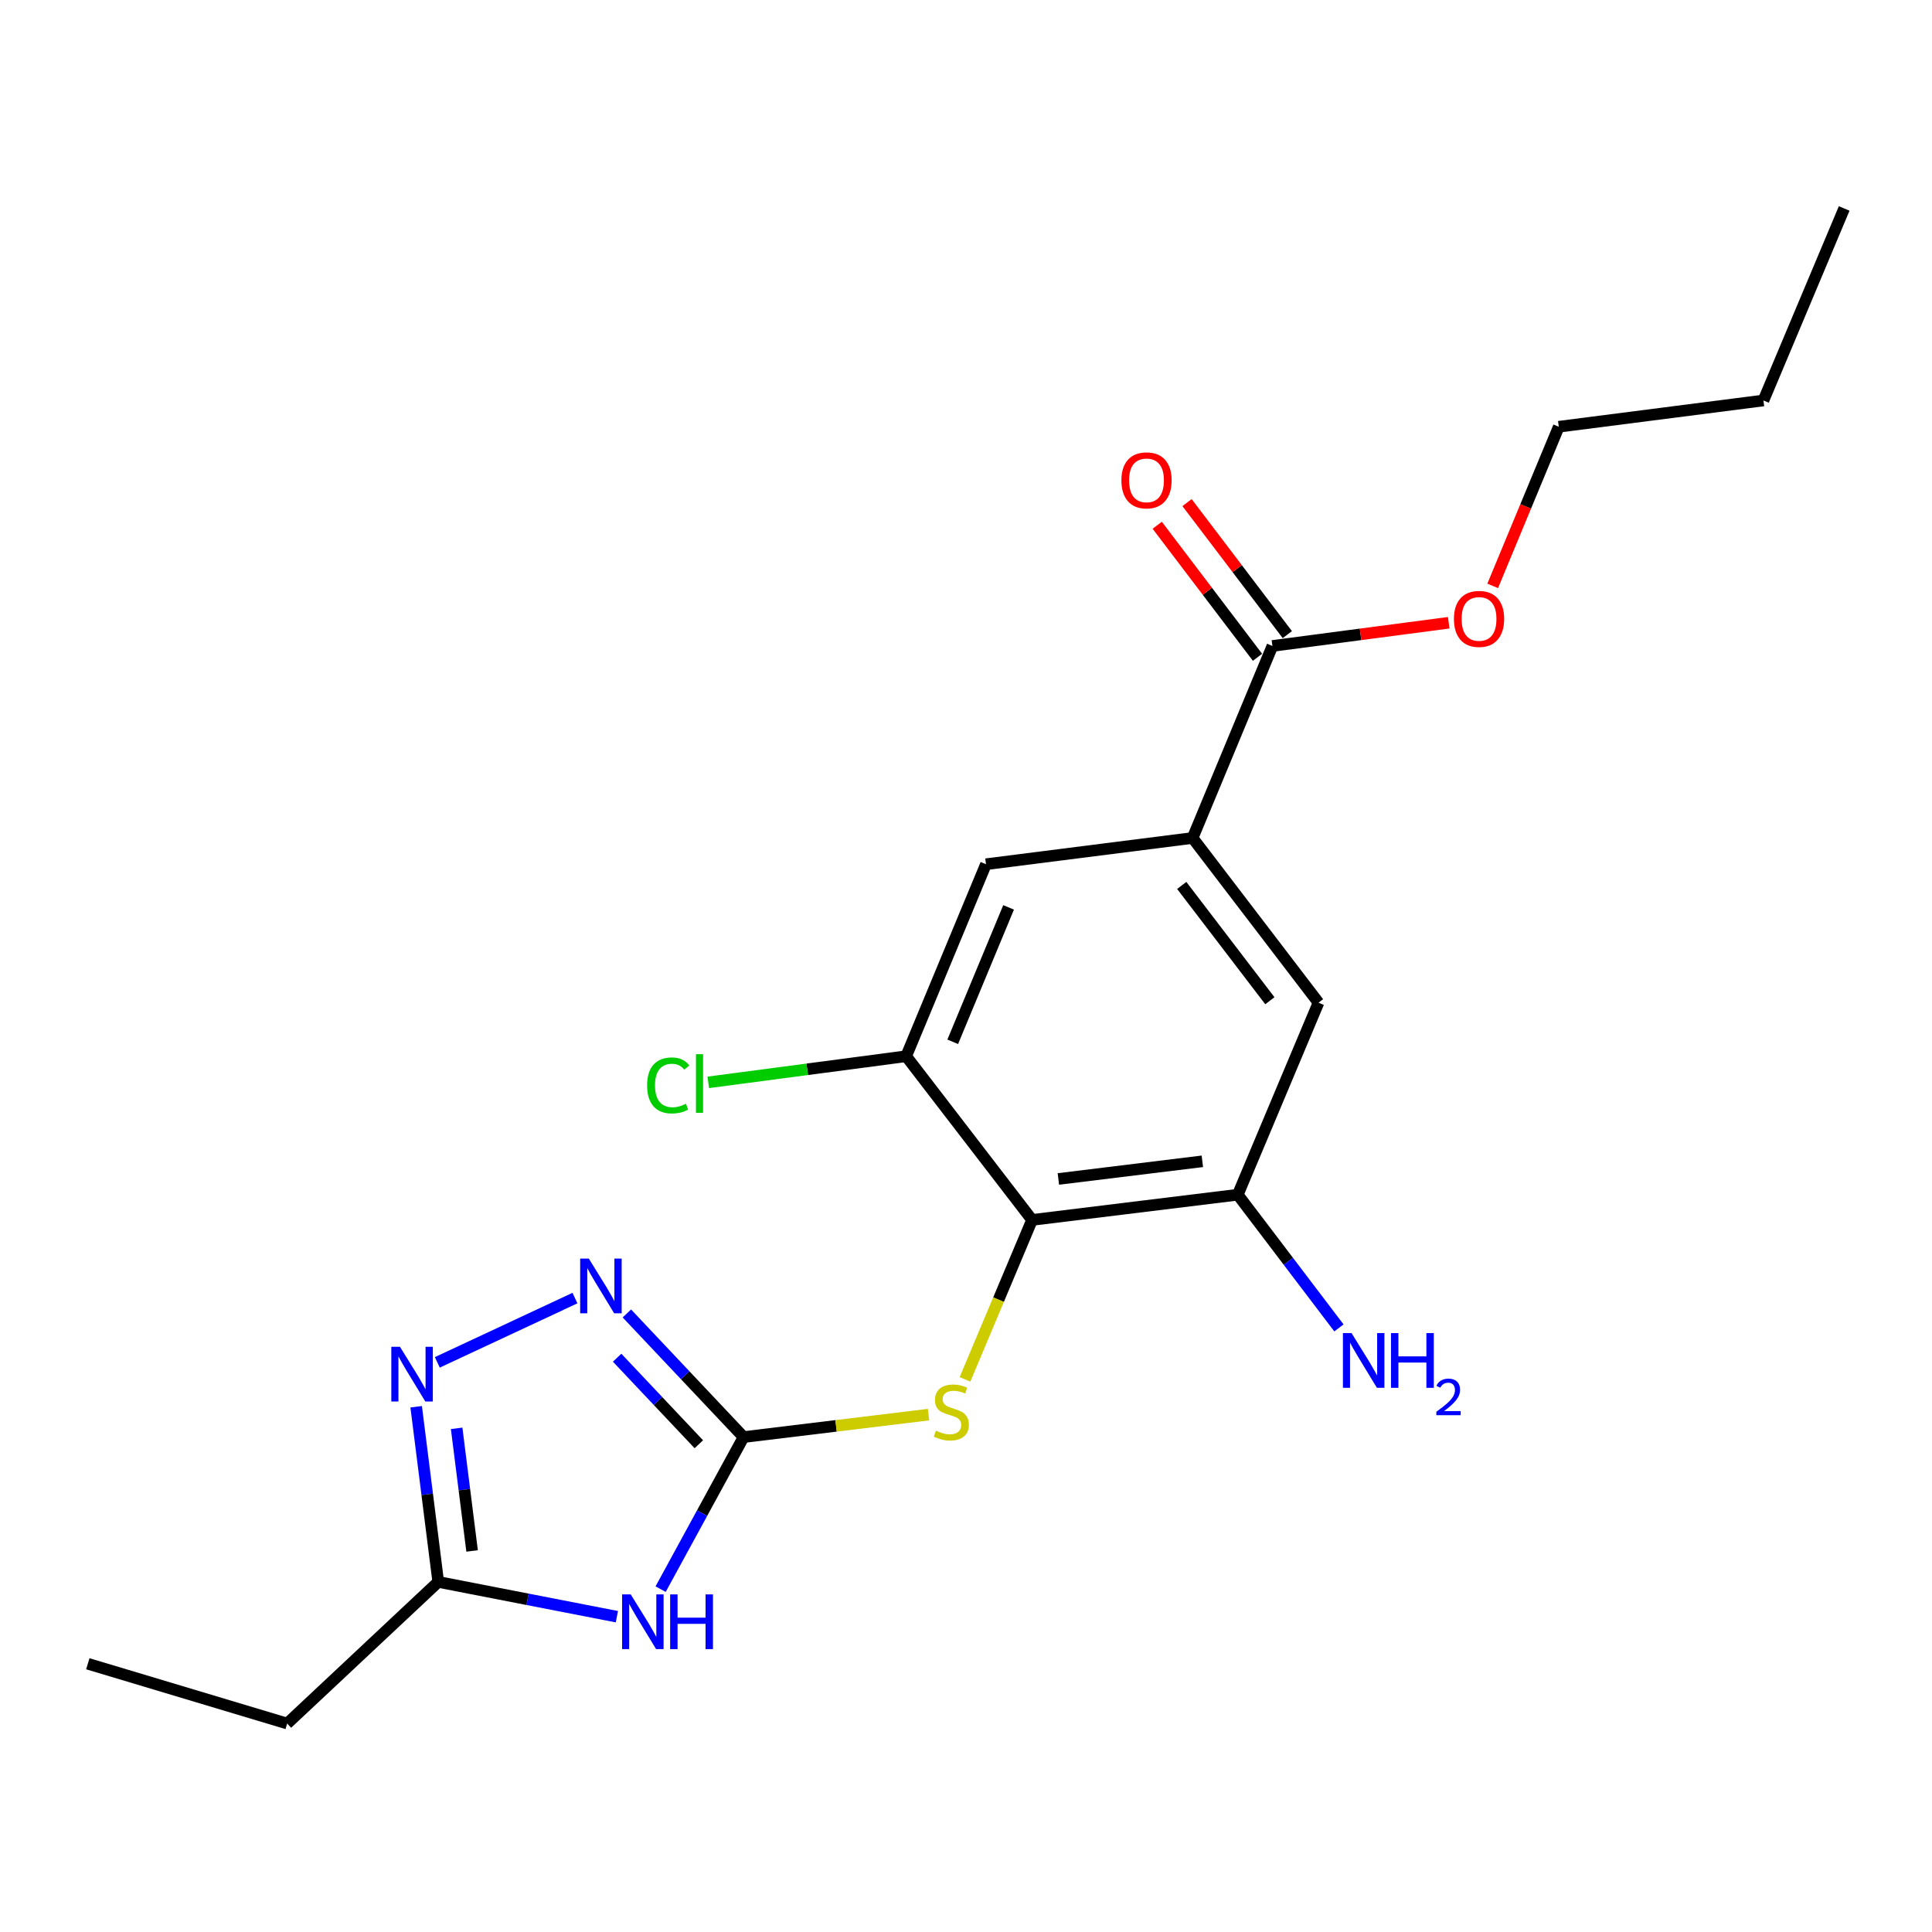 <?xml version='1.0' encoding='iso-8859-1'?>
<svg version='1.1' baseProfile='full'
              xmlns='http://www.w3.org/2000/svg'
                      xmlns:rdkit='http://www.rdkit.org/xml'
                      xmlns:xlink='http://www.w3.org/1999/xlink'
                  xml:space='preserve'
width='1000px' height='1000px' viewBox='0 0 1000 1000'>
<!-- END OF HEADER -->
<rect style='opacity:1.0;fill:#FFFFFF;stroke:none' width='1000' height='1000' x='0' y='0'> </rect>
<path class='bond-0' d='M 384.874,743.834 L 363.407,783.186' style='fill:none;fill-rule:evenodd;stroke:#000000;stroke-width:6px;stroke-linecap:butt;stroke-linejoin:miter;stroke-opacity:1' />
<path class='bond-0' d='M 363.407,783.186 L 341.939,822.538' style='fill:none;fill-rule:evenodd;stroke:#0000FF;stroke-width:6px;stroke-linecap:butt;stroke-linejoin:miter;stroke-opacity:1' />
<path class='bond-1' d='M 384.874,743.834 L 354.67,711.836' style='fill:none;fill-rule:evenodd;stroke:#000000;stroke-width:6px;stroke-linecap:butt;stroke-linejoin:miter;stroke-opacity:1' />
<path class='bond-1' d='M 354.67,711.836 L 324.465,679.838' style='fill:none;fill-rule:evenodd;stroke:#0000FF;stroke-width:6px;stroke-linecap:butt;stroke-linejoin:miter;stroke-opacity:1' />
<path class='bond-1' d='M 361.714,747.544 L 340.571,725.145' style='fill:none;fill-rule:evenodd;stroke:#000000;stroke-width:6px;stroke-linecap:butt;stroke-linejoin:miter;stroke-opacity:1' />
<path class='bond-1' d='M 340.571,725.145 L 319.427,702.746' style='fill:none;fill-rule:evenodd;stroke:#0000FF;stroke-width:6px;stroke-linecap:butt;stroke-linejoin:miter;stroke-opacity:1' />
<path class='bond-4' d='M 384.874,743.834 L 432.746,738.022' style='fill:none;fill-rule:evenodd;stroke:#000000;stroke-width:6px;stroke-linecap:butt;stroke-linejoin:miter;stroke-opacity:1' />
<path class='bond-4' d='M 432.746,738.022 L 480.618,732.21' style='fill:none;fill-rule:evenodd;stroke:#CCCC00;stroke-width:6px;stroke-linecap:butt;stroke-linejoin:miter;stroke-opacity:1' />
<path class='bond-5' d='M 319.293,836.802 L 273.064,827.798' style='fill:none;fill-rule:evenodd;stroke:#0000FF;stroke-width:6px;stroke-linecap:butt;stroke-linejoin:miter;stroke-opacity:1' />
<path class='bond-5' d='M 273.064,827.798 L 226.835,818.793' style='fill:none;fill-rule:evenodd;stroke:#000000;stroke-width:6px;stroke-linecap:butt;stroke-linejoin:miter;stroke-opacity:1' />
<path class='bond-3' d='M 297.599,671.887 L 226.351,705.159' style='fill:none;fill-rule:evenodd;stroke:#0000FF;stroke-width:6px;stroke-linecap:butt;stroke-linejoin:miter;stroke-opacity:1' />
<path class='bond-2' d='M 534.199,631.434 L 516.84,672.699' style='fill:none;fill-rule:evenodd;stroke:#000000;stroke-width:6px;stroke-linecap:butt;stroke-linejoin:miter;stroke-opacity:1' />
<path class='bond-2' d='M 516.84,672.699 L 499.48,713.964' style='fill:none;fill-rule:evenodd;stroke:#CCCC00;stroke-width:6px;stroke-linecap:butt;stroke-linejoin:miter;stroke-opacity:1' />
<path class='bond-6' d='M 534.199,631.434 L 640.665,618.379' style='fill:none;fill-rule:evenodd;stroke:#000000;stroke-width:6px;stroke-linecap:butt;stroke-linejoin:miter;stroke-opacity:1' />
<path class='bond-6' d='M 547.809,610.231 L 622.335,601.092' style='fill:none;fill-rule:evenodd;stroke:#000000;stroke-width:6px;stroke-linecap:butt;stroke-linejoin:miter;stroke-opacity:1' />
<path class='bond-8' d='M 534.199,631.434 L 469.032,546.705' style='fill:none;fill-rule:evenodd;stroke:#000000;stroke-width:6px;stroke-linecap:butt;stroke-linejoin:miter;stroke-opacity:1' />
<path class='bond-21' d='M 215.411,728.13 L 221.123,773.462' style='fill:none;fill-rule:evenodd;stroke:#0000FF;stroke-width:6px;stroke-linecap:butt;stroke-linejoin:miter;stroke-opacity:1' />
<path class='bond-21' d='M 221.123,773.462 L 226.835,818.793' style='fill:none;fill-rule:evenodd;stroke:#000000;stroke-width:6px;stroke-linecap:butt;stroke-linejoin:miter;stroke-opacity:1' />
<path class='bond-21' d='M 236.361,739.306 L 240.36,771.037' style='fill:none;fill-rule:evenodd;stroke:#0000FF;stroke-width:6px;stroke-linecap:butt;stroke-linejoin:miter;stroke-opacity:1' />
<path class='bond-21' d='M 240.36,771.037 L 244.358,802.769' style='fill:none;fill-rule:evenodd;stroke:#000000;stroke-width:6px;stroke-linecap:butt;stroke-linejoin:miter;stroke-opacity:1' />
<path class='bond-16' d='M 226.835,818.793 L 148.645,892.103' style='fill:none;fill-rule:evenodd;stroke:#000000;stroke-width:6px;stroke-linecap:butt;stroke-linejoin:miter;stroke-opacity:1' />
<path class='bond-10' d='M 640.665,618.379 L 682.458,518.99' style='fill:none;fill-rule:evenodd;stroke:#000000;stroke-width:6px;stroke-linecap:butt;stroke-linejoin:miter;stroke-opacity:1' />
<path class='bond-13' d='M 640.665,618.379 L 666.848,652.849' style='fill:none;fill-rule:evenodd;stroke:#000000;stroke-width:6px;stroke-linecap:butt;stroke-linejoin:miter;stroke-opacity:1' />
<path class='bond-13' d='M 666.848,652.849 L 693.031,687.32' style='fill:none;fill-rule:evenodd;stroke:#0000FF;stroke-width:6px;stroke-linecap:butt;stroke-linejoin:miter;stroke-opacity:1' />
<path class='bond-7' d='M 617.291,433.734 L 510.341,447.317' style='fill:none;fill-rule:evenodd;stroke:#000000;stroke-width:6px;stroke-linecap:butt;stroke-linejoin:miter;stroke-opacity:1' />
<path class='bond-9' d='M 617.291,433.734 L 658.599,334.345' style='fill:none;fill-rule:evenodd;stroke:#000000;stroke-width:6px;stroke-linecap:butt;stroke-linejoin:miter;stroke-opacity:1' />
<path class='bond-22' d='M 617.291,433.734 L 682.458,518.99' style='fill:none;fill-rule:evenodd;stroke:#000000;stroke-width:6px;stroke-linecap:butt;stroke-linejoin:miter;stroke-opacity:1' />
<path class='bond-22' d='M 611.662,458.297 L 657.279,517.976' style='fill:none;fill-rule:evenodd;stroke:#000000;stroke-width:6px;stroke-linecap:butt;stroke-linejoin:miter;stroke-opacity:1' />
<path class='bond-11' d='M 469.032,546.705 L 510.341,447.317' style='fill:none;fill-rule:evenodd;stroke:#000000;stroke-width:6px;stroke-linecap:butt;stroke-linejoin:miter;stroke-opacity:1' />
<path class='bond-11' d='M 493.132,539.238 L 522.048,469.666' style='fill:none;fill-rule:evenodd;stroke:#000000;stroke-width:6px;stroke-linecap:butt;stroke-linejoin:miter;stroke-opacity:1' />
<path class='bond-14' d='M 469.032,546.705 L 417.82,553.466' style='fill:none;fill-rule:evenodd;stroke:#000000;stroke-width:6px;stroke-linecap:butt;stroke-linejoin:miter;stroke-opacity:1' />
<path class='bond-14' d='M 417.82,553.466 L 366.608,560.227' style='fill:none;fill-rule:evenodd;stroke:#00CC00;stroke-width:6px;stroke-linecap:butt;stroke-linejoin:miter;stroke-opacity:1' />
<path class='bond-12' d='M 666.319,328.482 L 640.364,294.311' style='fill:none;fill-rule:evenodd;stroke:#000000;stroke-width:6px;stroke-linecap:butt;stroke-linejoin:miter;stroke-opacity:1' />
<path class='bond-12' d='M 640.364,294.311 L 614.409,260.14' style='fill:none;fill-rule:evenodd;stroke:#FF0000;stroke-width:6px;stroke-linecap:butt;stroke-linejoin:miter;stroke-opacity:1' />
<path class='bond-12' d='M 650.879,340.209 L 624.924,306.039' style='fill:none;fill-rule:evenodd;stroke:#000000;stroke-width:6px;stroke-linecap:butt;stroke-linejoin:miter;stroke-opacity:1' />
<path class='bond-12' d='M 624.924,306.039 L 598.969,271.868' style='fill:none;fill-rule:evenodd;stroke:#FF0000;stroke-width:6px;stroke-linecap:butt;stroke-linejoin:miter;stroke-opacity:1' />
<path class='bond-15' d='M 658.599,334.345 L 704.226,328.339' style='fill:none;fill-rule:evenodd;stroke:#000000;stroke-width:6px;stroke-linecap:butt;stroke-linejoin:miter;stroke-opacity:1' />
<path class='bond-15' d='M 704.226,328.339 L 749.852,322.333' style='fill:none;fill-rule:evenodd;stroke:#FF0000;stroke-width:6px;stroke-linecap:butt;stroke-linejoin:miter;stroke-opacity:1' />
<path class='bond-17' d='M 772.612,303.257 L 789.713,262.068' style='fill:none;fill-rule:evenodd;stroke:#FF0000;stroke-width:6px;stroke-linecap:butt;stroke-linejoin:miter;stroke-opacity:1' />
<path class='bond-17' d='M 789.713,262.068 L 806.815,220.879' style='fill:none;fill-rule:evenodd;stroke:#000000;stroke-width:6px;stroke-linecap:butt;stroke-linejoin:miter;stroke-opacity:1' />
<path class='bond-19' d='M 148.645,892.103 L 45.455,861.157' style='fill:none;fill-rule:evenodd;stroke:#000000;stroke-width:6px;stroke-linecap:butt;stroke-linejoin:miter;stroke-opacity:1' />
<path class='bond-18' d='M 806.815,220.879 L 912.752,207.285' style='fill:none;fill-rule:evenodd;stroke:#000000;stroke-width:6px;stroke-linecap:butt;stroke-linejoin:miter;stroke-opacity:1' />
<path class='bond-20' d='M 912.752,207.285 L 954.545,107.897' style='fill:none;fill-rule:evenodd;stroke:#000000;stroke-width:6px;stroke-linecap:butt;stroke-linejoin:miter;stroke-opacity:1' />
<path  class='atom-1' d='M 326.47 825.26
L 335.75 840.26
Q 336.67 841.74, 338.15 844.42
Q 339.63 847.1, 339.71 847.26
L 339.71 825.26
L 343.47 825.26
L 343.47 853.58
L 339.59 853.58
L 329.63 837.18
Q 328.47 835.26, 327.23 833.06
Q 326.03 830.86, 325.67 830.18
L 325.67 853.58
L 321.99 853.58
L 321.99 825.26
L 326.47 825.26
' fill='#0000FF'/>
<path  class='atom-1' d='M 346.87 825.26
L 350.71 825.26
L 350.71 837.3
L 365.19 837.3
L 365.19 825.26
L 369.03 825.26
L 369.03 853.58
L 365.19 853.58
L 365.19 840.5
L 350.71 840.5
L 350.71 853.58
L 346.87 853.58
L 346.87 825.26
' fill='#0000FF'/>
<path  class='atom-2' d='M 304.776 651.451
L 314.056 666.451
Q 314.976 667.931, 316.456 670.611
Q 317.936 673.291, 318.016 673.451
L 318.016 651.451
L 321.776 651.451
L 321.776 679.771
L 317.896 679.771
L 307.936 663.371
Q 306.776 661.451, 305.536 659.251
Q 304.336 657.051, 303.976 656.371
L 303.976 679.771
L 300.296 679.771
L 300.296 651.451
L 304.776 651.451
' fill='#0000FF'/>
<path  class='atom-4' d='M 207.025 697.101
L 216.305 712.101
Q 217.225 713.581, 218.705 716.261
Q 220.185 718.941, 220.265 719.101
L 220.265 697.101
L 224.025 697.101
L 224.025 725.421
L 220.145 725.421
L 210.185 709.021
Q 209.025 707.101, 207.785 704.901
Q 206.585 702.701, 206.225 702.021
L 206.225 725.421
L 202.545 725.421
L 202.545 697.101
L 207.025 697.101
' fill='#0000FF'/>
<path  class='atom-5' d='M 484.406 740.499
Q 484.726 740.619, 486.046 741.179
Q 487.366 741.739, 488.806 742.099
Q 490.286 742.419, 491.726 742.419
Q 494.406 742.419, 495.966 741.139
Q 497.526 739.819, 497.526 737.539
Q 497.526 735.979, 496.726 735.019
Q 495.966 734.059, 494.766 733.539
Q 493.566 733.019, 491.566 732.419
Q 489.046 731.659, 487.526 730.939
Q 486.046 730.219, 484.966 728.699
Q 483.926 727.179, 483.926 724.619
Q 483.926 721.059, 486.326 718.859
Q 488.766 716.659, 493.566 716.659
Q 496.846 716.659, 500.566 718.219
L 499.646 721.299
Q 496.246 719.899, 493.686 719.899
Q 490.926 719.899, 489.406 721.059
Q 487.886 722.179, 487.926 724.139
Q 487.926 725.659, 488.686 726.579
Q 489.486 727.499, 490.606 728.019
Q 491.766 728.539, 493.686 729.139
Q 496.246 729.939, 497.766 730.739
Q 499.286 731.539, 500.366 733.179
Q 501.486 734.779, 501.486 737.539
Q 501.486 741.459, 498.846 743.579
Q 496.246 745.659, 491.886 745.659
Q 489.366 745.659, 487.446 745.099
Q 485.566 744.579, 483.326 743.659
L 484.406 740.499
' fill='#CCCC00'/>
<path  class='atom-13' d='M 580.432 248.631
Q 580.432 241.831, 583.792 238.031
Q 587.152 234.231, 593.432 234.231
Q 599.712 234.231, 603.072 238.031
Q 606.432 241.831, 606.432 248.631
Q 606.432 255.511, 603.032 259.431
Q 599.632 263.311, 593.432 263.311
Q 587.192 263.311, 583.792 259.431
Q 580.432 255.551, 580.432 248.631
M 593.432 260.111
Q 597.752 260.111, 600.072 257.231
Q 602.432 254.311, 602.432 248.631
Q 602.432 243.071, 600.072 240.271
Q 597.752 237.431, 593.432 237.431
Q 589.112 237.431, 586.752 240.231
Q 584.432 243.031, 584.432 248.631
Q 584.432 254.351, 586.752 257.231
Q 589.112 260.111, 593.432 260.111
' fill='#FF0000'/>
<path  class='atom-14' d='M 699.572 690.013
L 708.852 705.013
Q 709.772 706.493, 711.252 709.173
Q 712.732 711.853, 712.812 712.013
L 712.812 690.013
L 716.572 690.013
L 716.572 718.333
L 712.692 718.333
L 702.732 701.933
Q 701.572 700.013, 700.332 697.813
Q 699.132 695.613, 698.772 694.933
L 698.772 718.333
L 695.092 718.333
L 695.092 690.013
L 699.572 690.013
' fill='#0000FF'/>
<path  class='atom-14' d='M 719.972 690.013
L 723.812 690.013
L 723.812 702.053
L 738.292 702.053
L 738.292 690.013
L 742.132 690.013
L 742.132 718.333
L 738.292 718.333
L 738.292 705.253
L 723.812 705.253
L 723.812 718.333
L 719.972 718.333
L 719.972 690.013
' fill='#0000FF'/>
<path  class='atom-14' d='M 743.505 717.34
Q 744.191 715.571, 745.828 714.594
Q 747.465 713.591, 749.735 713.591
Q 752.56 713.591, 754.144 715.122
Q 755.728 716.653, 755.728 719.373
Q 755.728 722.145, 753.669 724.732
Q 751.636 727.319, 747.412 730.381
L 756.045 730.381
L 756.045 732.493
L 743.452 732.493
L 743.452 730.725
Q 746.937 728.243, 748.996 726.395
Q 751.082 724.547, 752.085 722.884
Q 753.088 721.221, 753.088 719.505
Q 753.088 717.709, 752.191 716.706
Q 751.293 715.703, 749.735 715.703
Q 748.231 715.703, 747.227 716.31
Q 746.224 716.917, 745.511 718.264
L 743.505 717.34
' fill='#0000FF'/>
<path  class='atom-15' d='M 334.951 561.807
Q 334.951 554.767, 338.231 551.087
Q 341.551 547.367, 347.831 547.367
Q 353.671 547.367, 356.791 551.487
L 354.151 553.647
Q 351.871 550.647, 347.831 550.647
Q 343.551 550.647, 341.271 553.527
Q 339.031 556.367, 339.031 561.807
Q 339.031 567.407, 341.351 570.287
Q 343.711 573.167, 348.271 573.167
Q 351.391 573.167, 355.031 571.287
L 356.151 574.287
Q 354.671 575.247, 352.431 575.807
Q 350.191 576.367, 347.711 576.367
Q 341.551 576.367, 338.231 572.607
Q 334.951 568.847, 334.951 561.807
' fill='#00CC00'/>
<path  class='atom-15' d='M 360.231 545.647
L 363.911 545.647
L 363.911 576.007
L 360.231 576.007
L 360.231 545.647
' fill='#00CC00'/>
<path  class='atom-16' d='M 752.549 320.347
Q 752.549 313.547, 755.909 309.747
Q 759.269 305.947, 765.549 305.947
Q 771.829 305.947, 775.189 309.747
Q 778.549 313.547, 778.549 320.347
Q 778.549 327.227, 775.149 331.147
Q 771.749 335.027, 765.549 335.027
Q 759.309 335.027, 755.909 331.147
Q 752.549 327.267, 752.549 320.347
M 765.549 331.827
Q 769.869 331.827, 772.189 328.947
Q 774.549 326.027, 774.549 320.347
Q 774.549 314.787, 772.189 311.987
Q 769.869 309.147, 765.549 309.147
Q 761.229 309.147, 758.869 311.947
Q 756.549 314.747, 756.549 320.347
Q 756.549 326.067, 758.869 328.947
Q 761.229 331.827, 765.549 331.827
' fill='#FF0000'/>
</svg>
